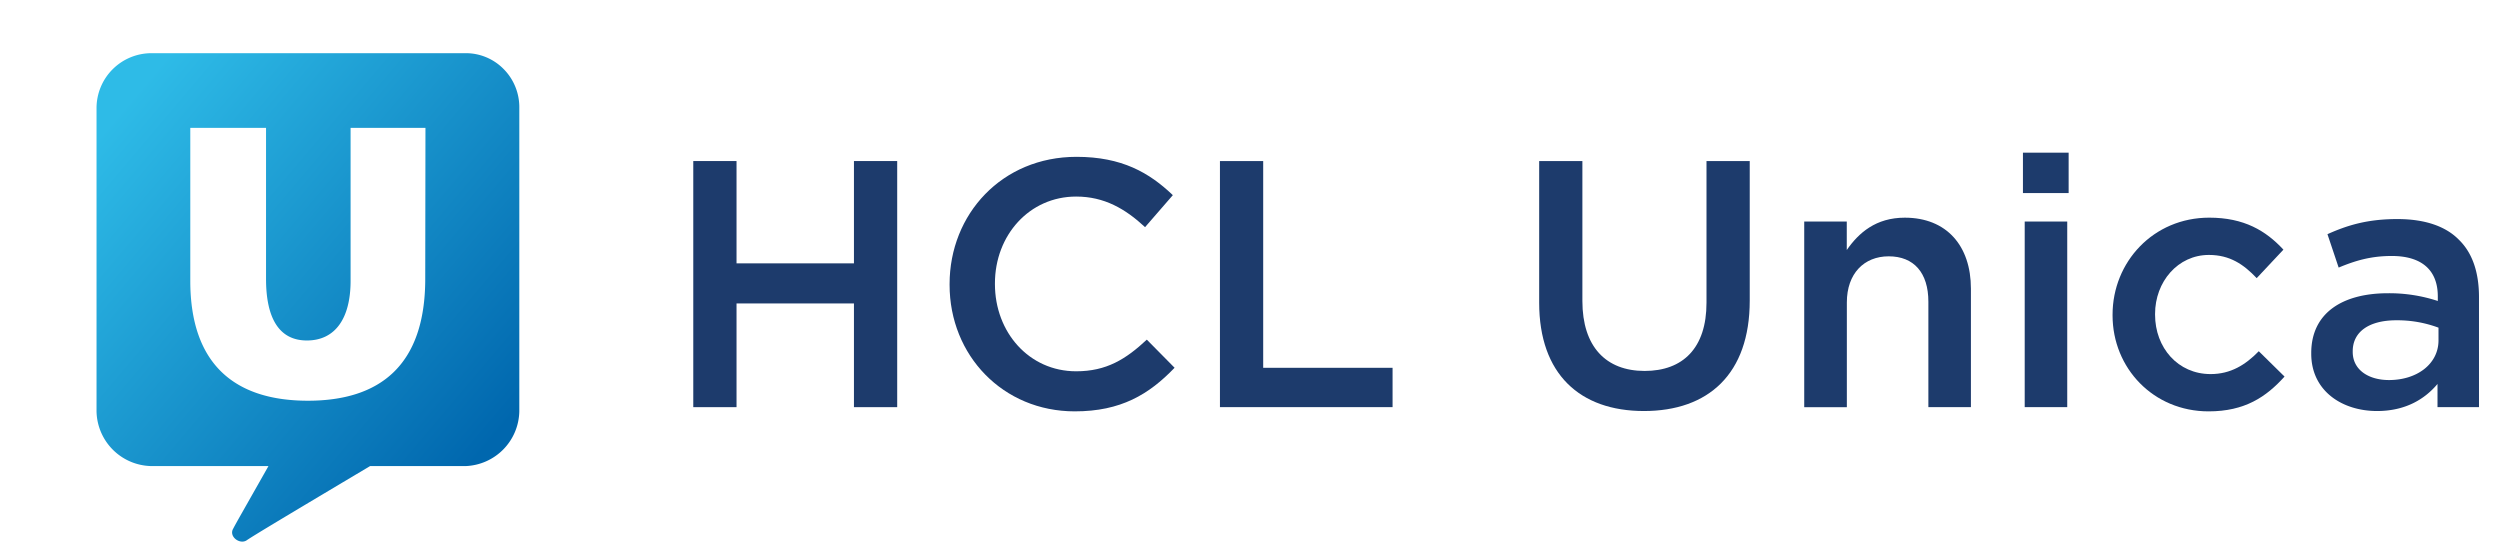 <svg id="Logos" xmlns="http://www.w3.org/2000/svg" xmlns:xlink="http://www.w3.org/1999/xlink" viewBox="0 0 2456.73 544.25"><defs><linearGradient id="linear-gradient" x1="-387.59" y1="-447.32" x2="-382.48" y2="-442.33" gradientTransform="translate(24951 33156.44) scale(64 73.95)" gradientUnits="userSpaceOnUse"><stop offset="0" stop-color="#2ebbe7"/><stop offset="0.86" stop-color="#0773b6"/><stop offset="1" stop-color="#0067ae"/></linearGradient></defs><rect width="2456.73" height="544.25" fill="none"/><g id="HCL_Unica" data-name="HCL Unica"><path d="M681.28,158.26h42.5V258.8H839.17V158.26h42.5V400.11h-42.5V298.19H723.78V400.11h-42.5Z" fill="#1d3b6c"/><path d="M933.15,279.88v-.69c0-68.76,51.47-125.07,124.72-125.07,44.57,0,71.51,15.54,94.66,37.66l-27.29,31.44c-19.35-18-40.08-30.06-67.72-30.06-45.95,0-79.81,38-79.81,85.33v.7c0,47.33,33.52,85.68,79.81,85.68,29.72,0,48.72-11.75,69.45-31.1l27.29,27.64c-25.22,26.26-52.86,42.84-98.12,42.84C985.66,404.25,933.15,349.32,933.15,279.88Z" fill="#1d3b6c"/><path d="M1198.83,158.26h42.5V361.41h127.14v38.7H1198.83Z" fill="#1d3b6c"/><path d="M1512.53,297.5V158.26H1555V295.77c0,44.91,23.15,68.75,61.15,68.75,37.66,0,60.81-22.46,60.81-67V158.26h42.49V295.42c0,72.21-40.77,108.49-104,108.49C1552.61,403.91,1512.53,367.63,1512.53,297.5Z" fill="#1d3b6c"/><path d="M1773,217.69h41.81v28c11.74-16.93,28.67-31.78,57-31.78,41.12,0,65,27.64,65,69.79V400.11H1895V296.46c0-28.33-14.16-44.57-39-44.57-24.18,0-41.11,16.93-41.11,45.26v103H1773Z" fill="#1d3b6c"/><path d="M1987.93,150h44.91V189.7h-44.91Zm1.73,67.72h41.8V400.11h-41.8Z" fill="#1d3b6c"/><path d="M2076,309.93v-.69c0-51.82,40.08-95.35,95-95.35,34.2,0,55.62,12.78,72.9,31.44l-26.26,28c-12.78-13.47-26.26-22.8-47-22.8-30.41,0-52.87,26.26-52.87,58v.69c0,32.48,22.46,58.39,54.59,58.39,19.7,0,34.21-9,47.33-22.46L2245,370.05c-18,20-39.05,34.2-74.63,34.2C2116.11,404.25,2076,361.76,2076,309.93Z" fill="#1d3b6c"/><path d="M2271.24,347.59v-.69c0-39.38,30.75-58.73,75.31-58.73a152.38,152.38,0,0,1,49.06,7.6v-4.49c0-25.91-15.89-39.73-45.26-39.73-20.38,0-35.58,4.49-52.17,11.4l-11-32.82c20-9,39.73-14.86,68.75-14.86,27.29,0,47.68,7.25,60.46,20.38,13.48,13.13,19.7,32.48,19.7,56.32V400.11h-40.77V377.3c-12.44,14.86-31.44,26.61-59.43,26.61C2301.64,403.91,2271.24,384.21,2271.24,347.59Zm125.06-13.13V322a115.77,115.77,0,0,0-41.46-7.26c-26.94,0-42.84,11.4-42.84,30.4v.69c0,17.62,15.55,27.64,35.59,27.64C2375.23,373.5,2396.3,357.61,2396.3,334.46Z" fill="#1d3b6c"/><path id="Shape-Copy" d="M456.83,52.27H148.35a54,54,0,0,0-53.49,53.84V404.37A54.87,54.87,0,0,0,148.35,458H263.82c-20.26,35.84-32,56.26-34.63,61.46-4.67,7.79,6.58,16.1,13.33,11.42S287.18,503.56,363.7,458h94.17a54.87,54.87,0,0,0,52.45-53.66V106.11a53.15,53.15,0,0,0-15.41-38.26A52,52,0,0,0,456.83,52.27ZM417.88,274c0,85.17-44.66,119.79-115.29,119.79S187,359.19,187,275.93V125.67h74.43V274c0,38.43,12.64,60.59,40.16,60.59s42.93-21.29,42.93-58.68V125.67h73.57Z" fill="url(#linear-gradient)"/></g></svg>